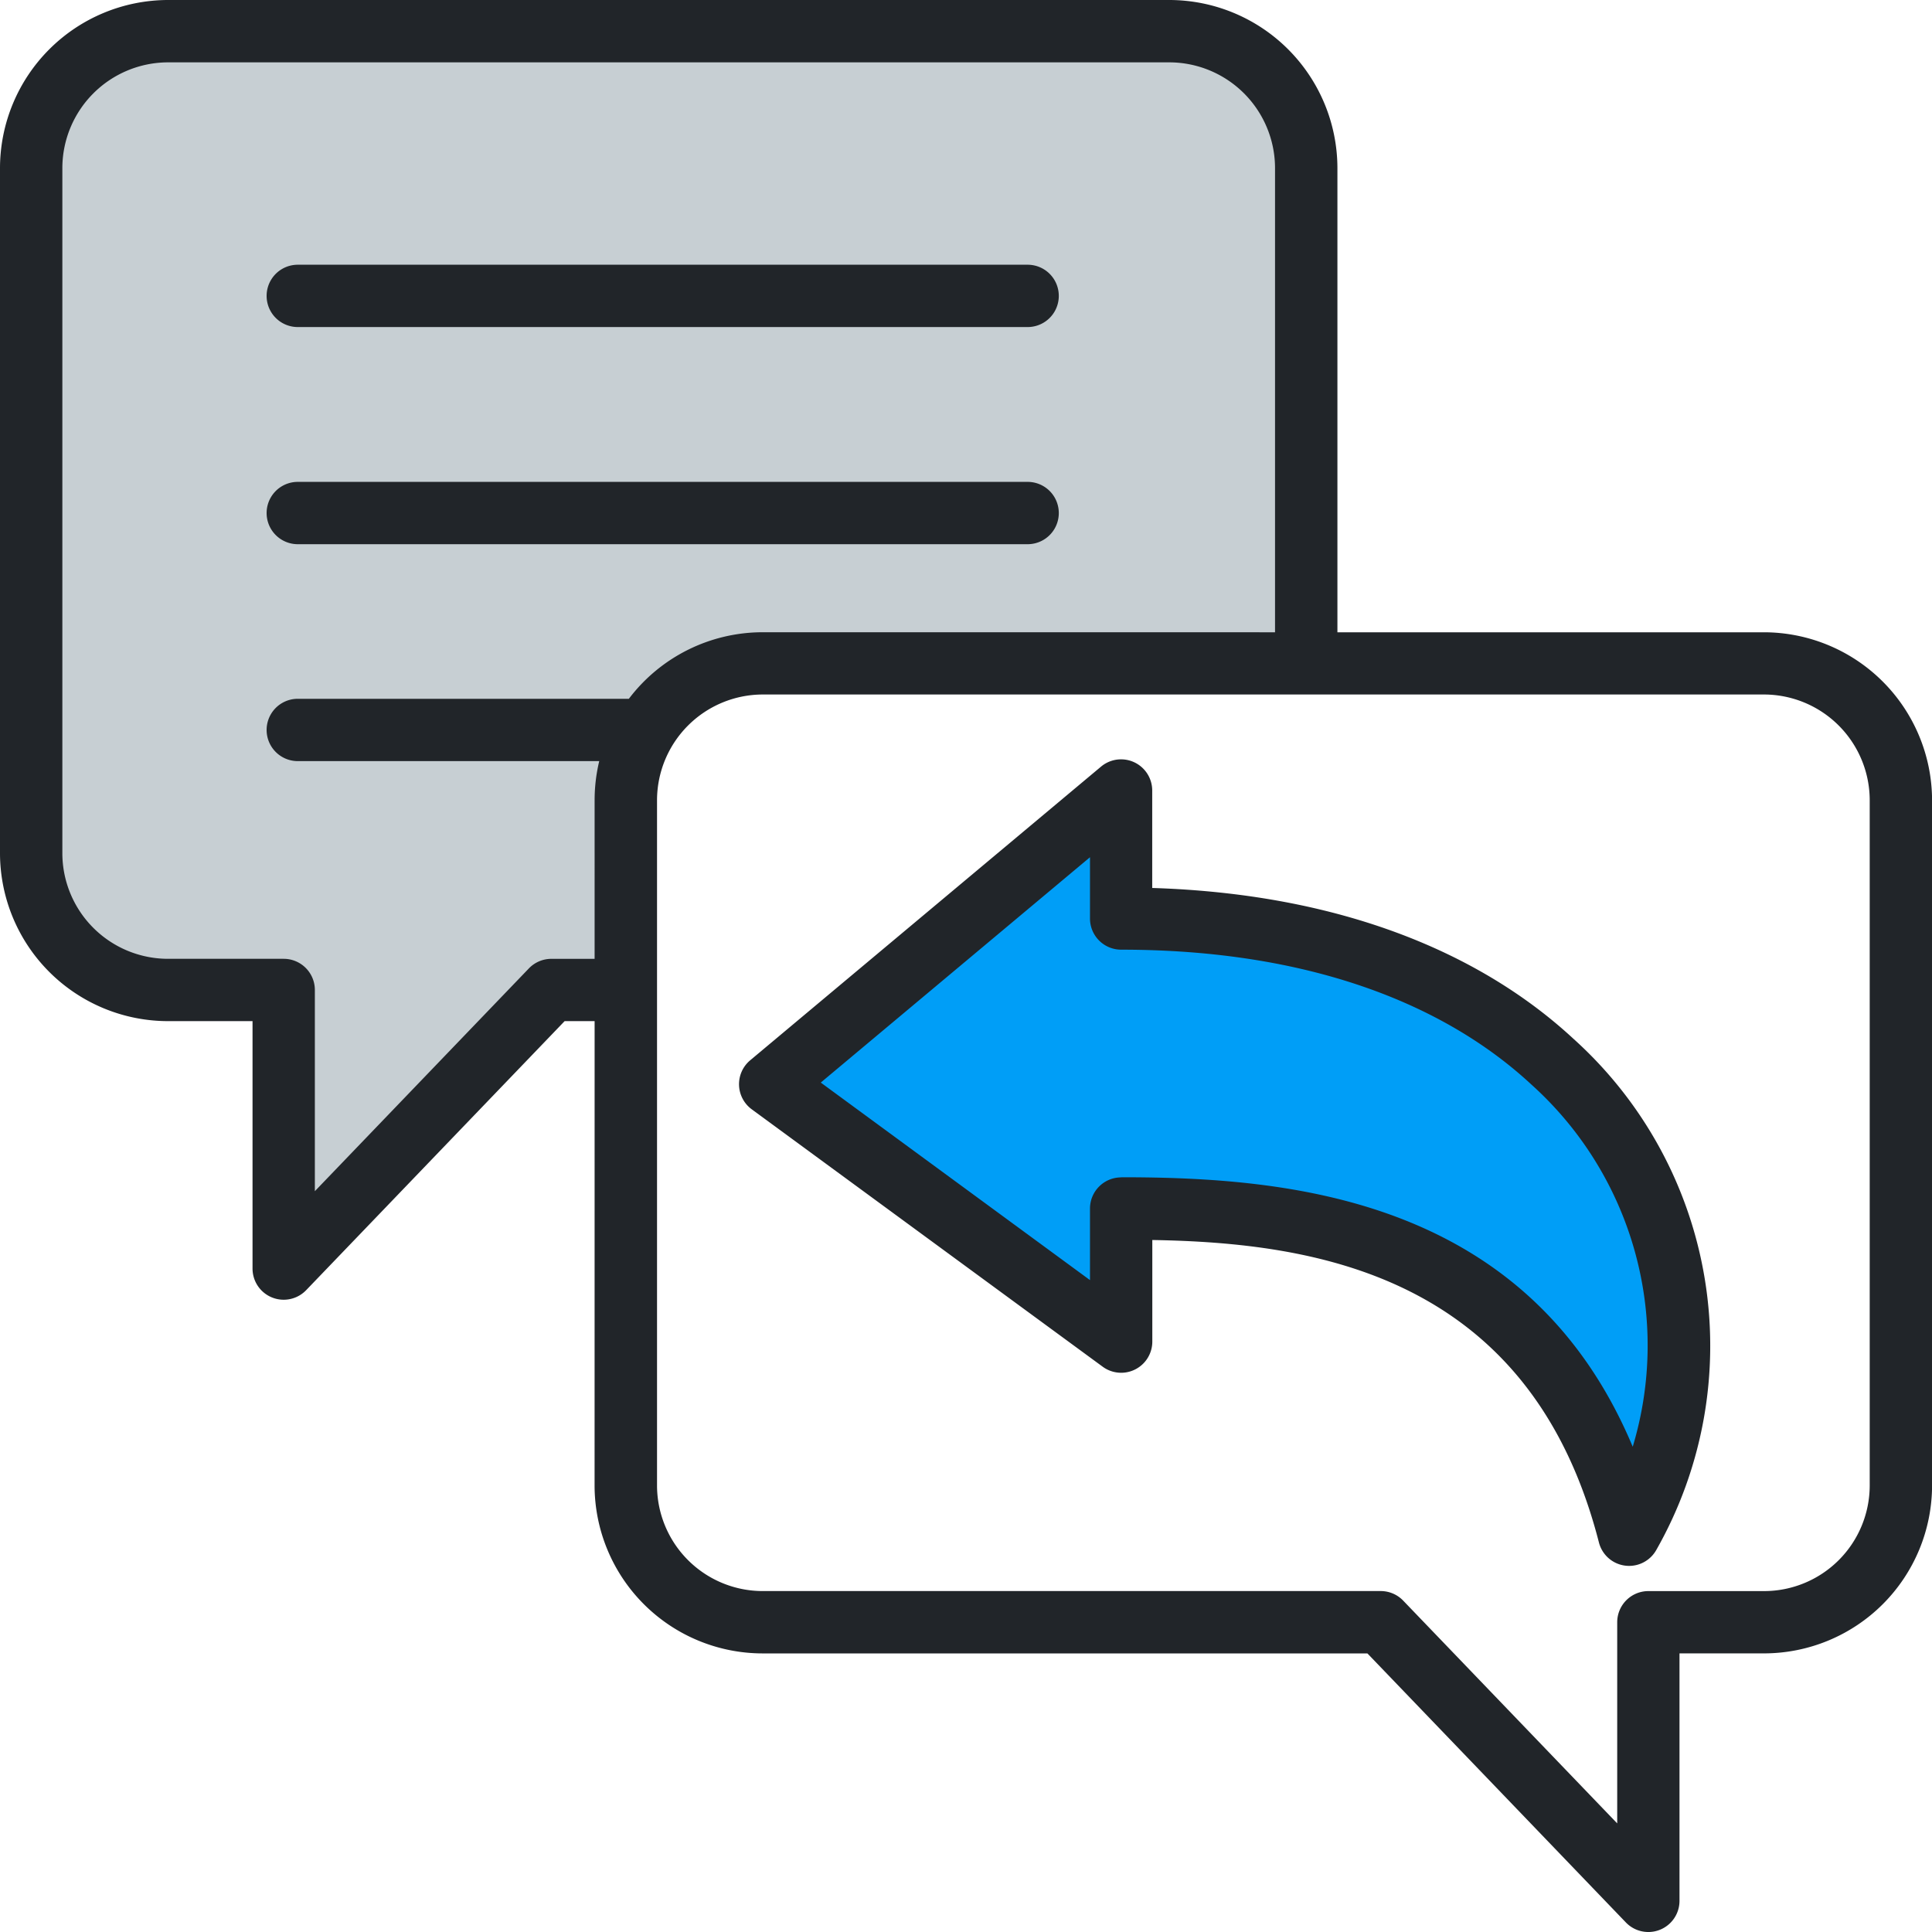 <svg xmlns="http://www.w3.org/2000/svg" width="59.398" height="59.398" viewBox="0 0 59.398 59.398">
  <g id="reply" transform="translate(-7 -7)">
    <path id="Path_643" data-name="Path 643" d="M54.2,38.15H37.487a4.215,4.215,0,0,0-4.207,4.207v5.832H30.993l-7.2,7.493a.6.6,0,0,1-1.031-.415V48.189H19.207A4.21,4.21,0,0,1,15,43.988V22.917a4.215,4.215,0,0,1,4.207-4.207H50A4.215,4.215,0,0,1,54.2,22.917Z" transform="translate(-7.042 -10.308)" fill="#c7cfd3" fill-rule="evenodd"/>
    <path id="Path_644" data-name="Path 644" d="M216.517,228.021a.18.18,0,0,0-.181.18v3.557a.181.181,0,0,1-.287.146l-10.314-7.567a.18.18,0,0,1-.009-.284l10.314-8.633a.18.18,0,0,1,.3.138v3.37a.181.181,0,0,0,.18.18c14.661.086,19.626,10.727,15.655,18.537a.18.18,0,0,1-.333-.034C229.317,228.713,221.729,228.035,216.517,228.021Z" transform="translate(-174.87 -183.424)" fill="#009ef7" fill-rule="evenodd"/>
    <path id="Path_645" data-name="Path 645" d="M25.281,38.394h-.922l-7.946,8.271A.958.958,0,0,1,14.764,46V38.394h-2.6A5.169,5.169,0,0,1,7,33.236V12.165A5.175,5.175,0,0,1,12.165,7H42.953a5.175,5.175,0,0,1,5.165,5.165V26.439H61.234A5.175,5.175,0,0,1,66.4,31.6V52.674a5.169,5.169,0,0,1-5.165,5.158h-2.6V65.44a.958.958,0,0,1-1.649.664L49.04,57.833H30.445a5.169,5.169,0,0,1-5.165-5.158ZM46.2,26.439V12.165a3.255,3.255,0,0,0-3.249-3.248H12.165a3.255,3.255,0,0,0-3.248,3.248V33.236a3.25,3.25,0,0,0,3.248,3.242h3.557a.958.958,0,0,1,.958.958v6.186l6.58-6.849a.958.958,0,0,1,.691-.294h1.33V31.6a5.148,5.148,0,0,1,.142-1.2H16.155a.958.958,0,0,1,0-1.916H26.334a5.162,5.162,0,0,1,4.112-2.046ZM27.2,52.674a3.25,3.25,0,0,0,3.249,3.242h19a.958.958,0,0,1,.691.294l6.58,6.849V56.875a.958.958,0,0,1,.958-.958h3.557a3.25,3.25,0,0,0,3.248-3.242V31.6a3.255,3.255,0,0,0-3.248-3.248H30.445A3.255,3.255,0,0,0,27.2,31.6Zm15.227-7.556v3.129a.958.958,0,0,1-1.525.772L30.112,41.105a.958.958,0,0,1-.048-1.507l10.787-9.029a.958.958,0,0,1,1.573.735V34.3c5.834.182,10.13,2.022,12.955,4.641a12.7,12.7,0,0,1,2.544,15.709.958.958,0,0,1-1.765-.227c-2.125-8.277-8.814-9.217-13.733-9.3Zm-.958-1.924c5.131,0,12.509.608,15.728,8.285a10.79,10.79,0,0,0-3.117-11.137c-2.694-2.5-6.889-4.145-12.611-4.145a.958.958,0,0,1-.958-.958V33.355l-8.277,6.928,8.277,6.073v-2.2a.958.958,0,0,1,.958-.958ZM16.155,17.055a.958.958,0,1,1,0-1.916H38.594a.958.958,0,0,1,0,1.916Zm0,6.676a.958.958,0,1,1,0-1.916H38.594a.958.958,0,0,1,0,1.916Z" transform="translate(0)" fill="#212529" fill-rule="evenodd"/>
  </g>
</svg>
